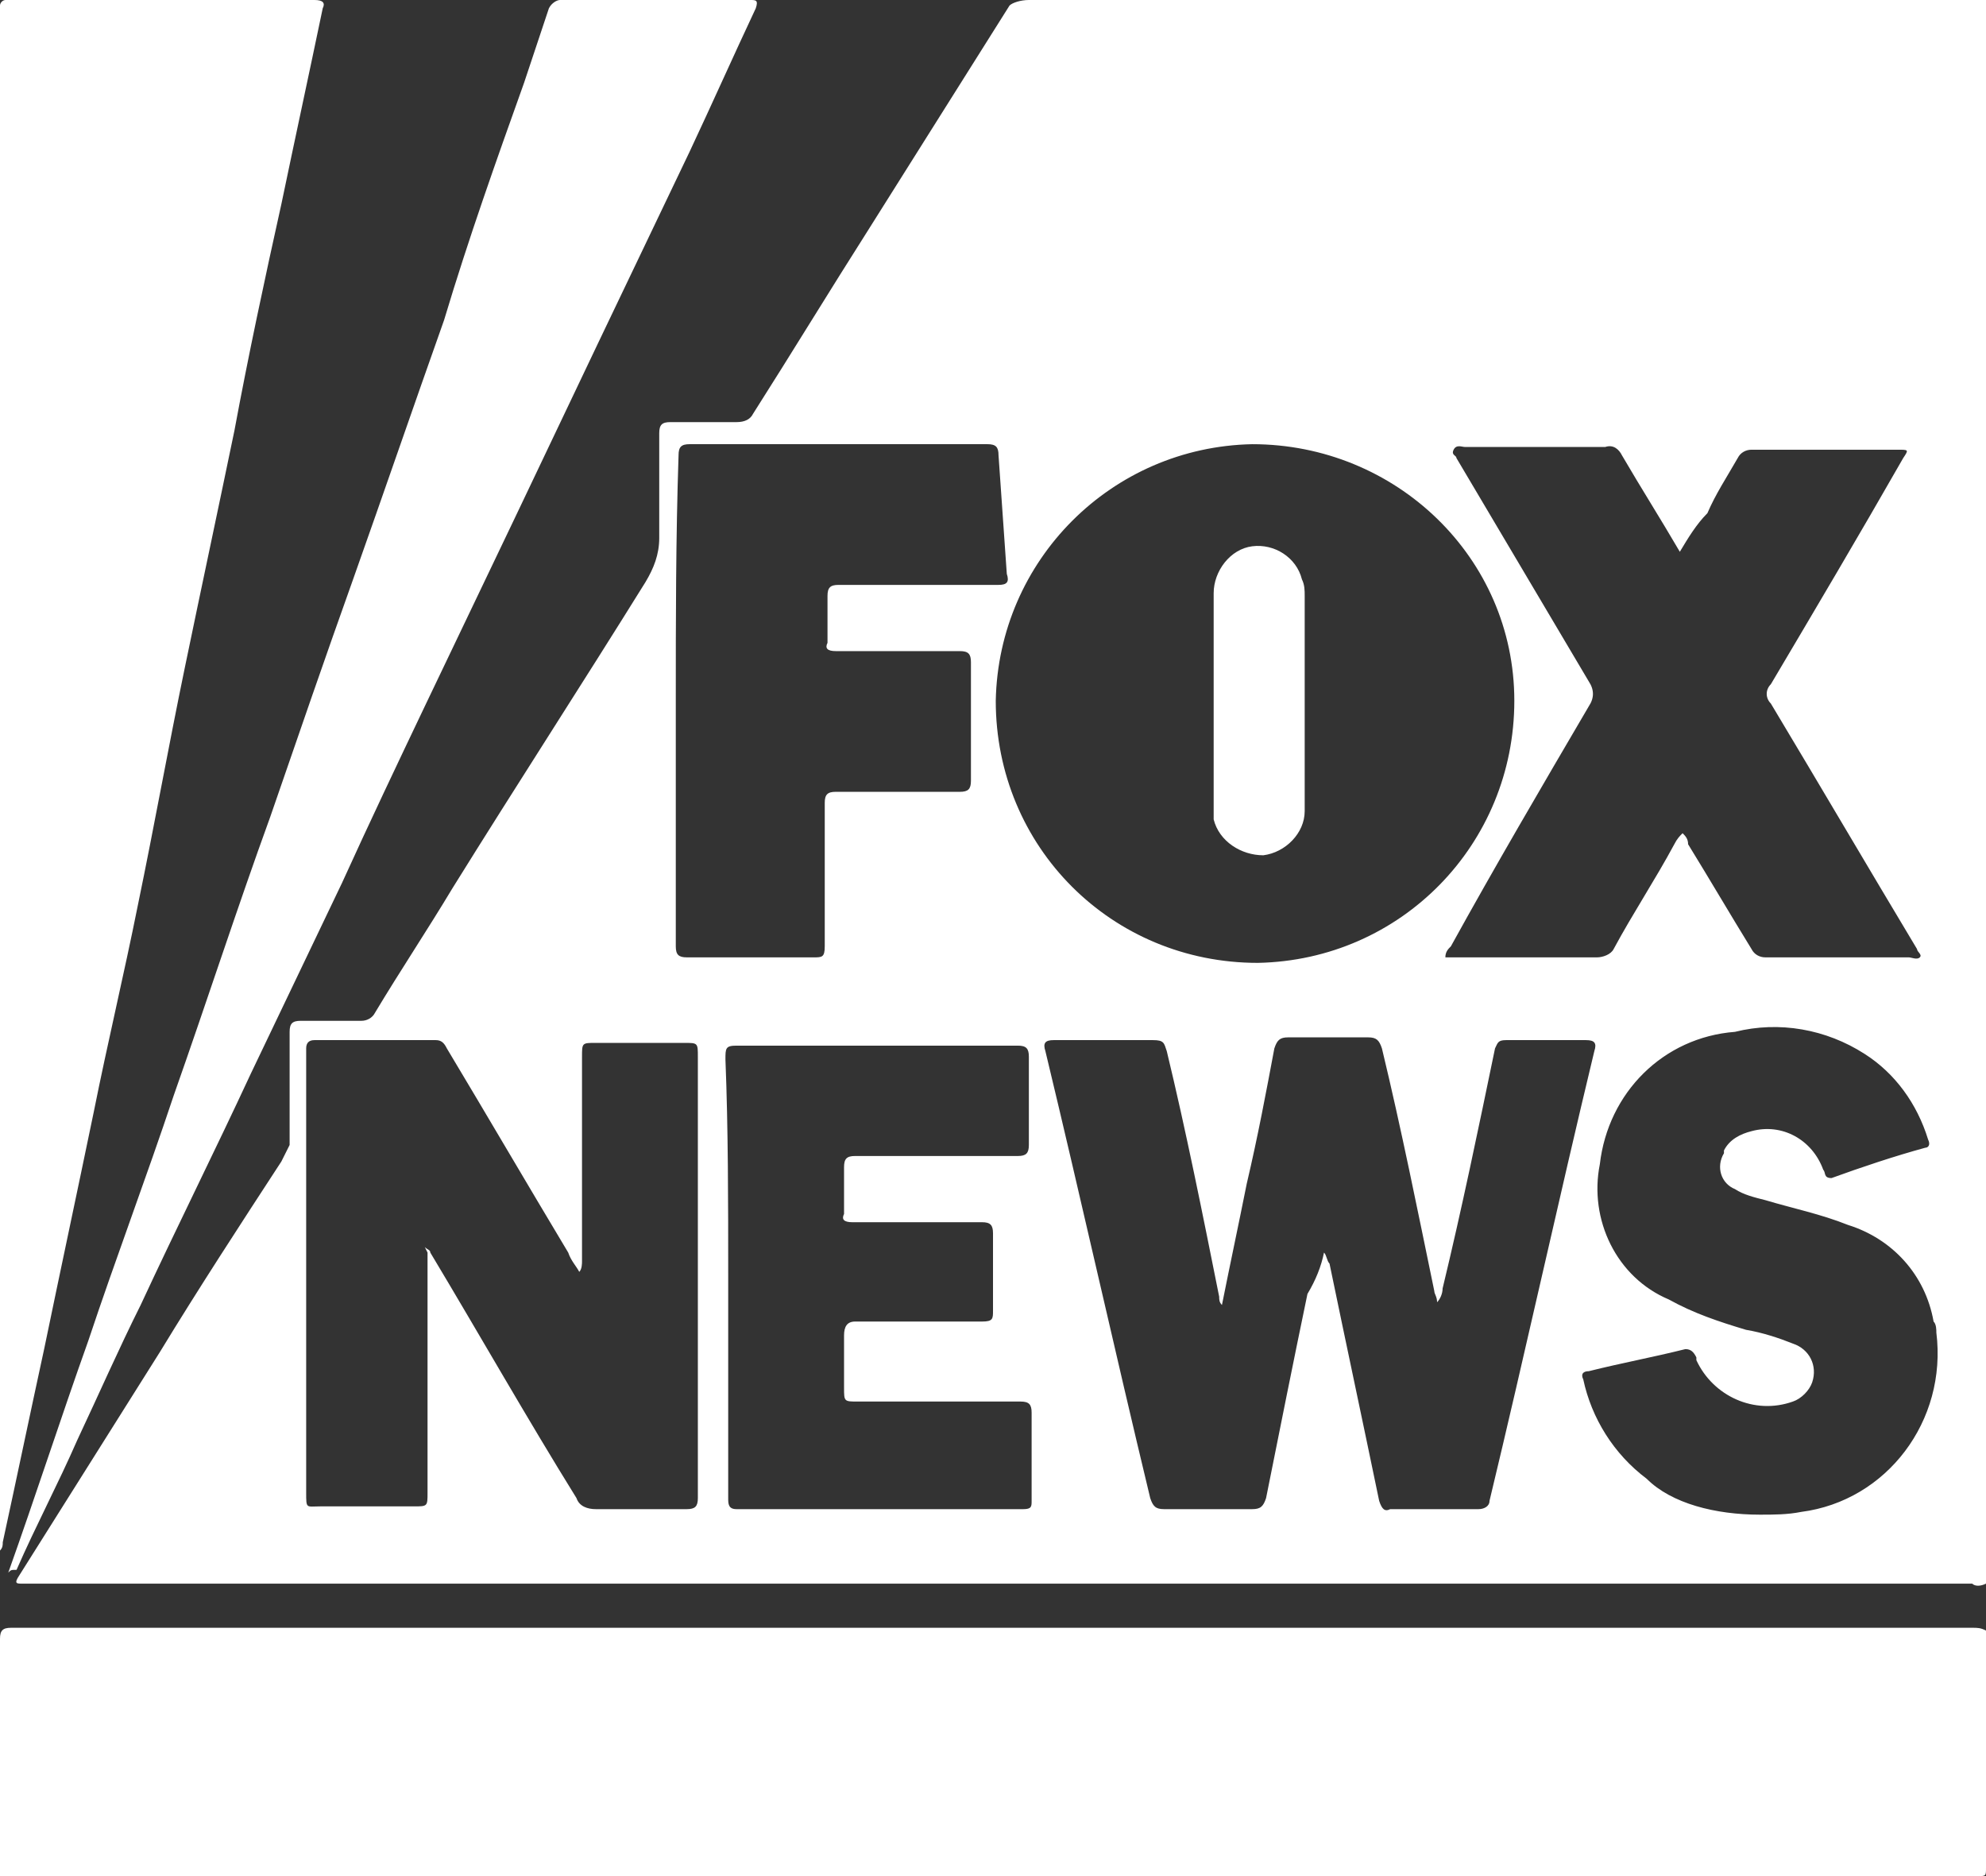 <?xml version="1.0" encoding="utf-8"?>
<!-- Generator: Adobe Illustrator 27.6.1, SVG Export Plug-In . SVG Version: 6.00 Build 0)  -->
<svg version="1.1" id="Layer_1" xmlns="http://www.w3.org/2000/svg" xmlns:xlink="http://www.w3.org/1999/xlink" x="0px" y="0px"
	 viewBox="0 0 72 68" width="72"  height="68" enable-background="new 0 0 72 68" xml:space="preserve">
<rect x="0" y="0" width="72" height="68" fill="#333333" stroke="none"/>
<g>
	<defs>
		<rect id="SVGID_1_" width="72" height="68"/>
	</defs>
	<clipPath id="SVGID_00000066494959579518459160000005274097533677497014_">
		<use xlink:href="#SVGID_1_"  overflow="visible"/>
	</clipPath>
	<g id="Group_380" clip-path="url(#SVGID_00000066494959579518459160000005274097533677497014_)">
		<path id="Path_4351" fill="#FFFFFF" d="M72,0v57.4c-0.2,0.1-0.4,0.1-0.5,0c-23.5,0-46.9,0-70.4,0c-0.1,0-0.2,0-0.3,0
			c-0.2,0-0.3,0-0.1-0.3c1.7-2.7,3.4-5.4,5.1-8.1c1.4-2.3,2.9-4.6,4.4-6.9c0.1-0.2,0.2-0.4,0.3-0.6c0-0.5,0-1.1,0-1.6
			c0-0.8,0-1.7,0-2.5c0-0.3,0.1-0.4,0.4-0.4c0.7,0,1.5,0,2.2,0c0.2,0,0.4-0.1,0.5-0.3c0.9-1.5,1.9-3,2.8-4.5c2.3-3.7,4.7-7.4,7-11.1
			c0.3-0.5,0.5-1,0.5-1.6c0-1.3,0-2.5,0-3.8c0-0.3,0.1-0.4,0.4-0.4c0.8,0,1.6,0,2.4,0c0.3,0,0.5-0.1,0.6-0.3
			c1.4-2.2,2.8-4.5,4.2-6.7c1.7-2.7,3.4-5.4,5.1-8.1C36.7,0.1,37,0,37.3,0c11.4,0,22.8,0,34.1,0C71.6,0,71.8,0,72,0 M45.6,34.9
			c5.2-0.1,9.3-4.3,9.3-9.5s-4.3-9.3-9.5-9.3c-5.1,0.1-9.2,4.2-9.3,9.3C36.1,30.7,40.3,34.9,45.6,34.9
			C45.6,34.9,45.6,34.9,45.6,34.9 M48,45.4L48,45.4c0.1,0.1,0.1,0.3,0.2,0.4c0.6,2.9,1.2,5.7,1.8,8.6c0.1,0.3,0.2,0.4,0.4,0.3
			c1.1,0,2.2,0,3.2,0c0.2,0,0.4-0.1,0.4-0.3c0,0,0,0,0,0c1.3-5.4,2.5-10.9,3.8-16.3c0.1-0.3,0-0.4-0.3-0.4c-1,0-1.9,0-2.9,0
			c-0.3,0-0.3,0.1-0.4,0.3c-0.6,2.9-1.2,5.8-1.9,8.7c0,0.2-0.1,0.4-0.2,0.5c0-0.2-0.1-0.3-0.1-0.4c-0.6-2.9-1.2-5.9-1.9-8.8
			c-0.1-0.3-0.2-0.4-0.5-0.4c-1,0-1.9,0-2.9,0c-0.3,0-0.4,0.1-0.5,0.4c-0.3,1.6-0.6,3.2-1,4.9c-0.3,1.5-0.6,2.9-0.9,4.4
			c-0.1-0.1-0.1-0.2-0.1-0.3c-0.6-3-1.2-6-1.9-8.9c-0.1-0.3-0.1-0.4-0.5-0.4c-1.2,0-2.4,0-3.6,0c-0.3,0-0.4,0.1-0.3,0.4
			c1.3,5.4,2.5,10.8,3.8,16.2c0.1,0.3,0.2,0.4,0.5,0.4c1.1,0,2.2,0,3.2,0c0.3,0,0.4-0.1,0.5-0.4c0.5-2.5,1-5,1.5-7.4
			C47.7,46.4,47.9,45.9,48,45.4 M15.4,45.2L15.4,45.2c0.1,0.1,0.2,0.1,0.2,0.2c1.8,3,3.5,6,5.3,8.9c0.1,0.3,0.4,0.4,0.7,0.4
			c1.1,0,2.2,0,3.3,0c0.3,0,0.4-0.1,0.4-0.4c0-2.2,0-4.4,0-6.6c0-3.1,0-6.2,0-9.4c0-0.5,0-0.5-0.5-0.5h-3.2c-0.5,0-0.5,0-0.5,0.5
			c0,2.5,0,5,0,7.4c0,0.1,0,0.3-0.1,0.4c-0.1-0.2-0.3-0.4-0.4-0.7c-1.5-2.5-2.9-4.9-4.4-7.4c-0.1-0.2-0.2-0.3-0.4-0.3
			c-1.5,0-2.9,0-4.4,0c-0.2,0-0.3,0.1-0.3,0.3c0,0.5,0,1,0,1.5c0,4.9,0,9.7,0,14.6c0,0.6,0,0.5,0.5,0.5c1.1,0,2.3,0,3.4,0
			c0.5,0,0.5,0,0.5-0.5c0-2.9,0-5.8,0-8.7L15.4,45.2 M60.9,20c-0.7-1.2-1.4-2.3-2.1-3.5c-0.1-0.2-0.3-0.4-0.6-0.3
			c-1.7,0-3.4,0-5.1,0c-0.1,0-0.3-0.1-0.4,0.1s0.1,0.2,0.1,0.3c1.6,2.7,3.2,5.4,4.8,8.1c0.2,0.3,0.2,0.6,0,0.9
			c-1.7,2.9-3.4,5.8-5,8.7c-0.1,0.1-0.2,0.2-0.2,0.4h0.4c1.7,0,3.4,0,5.1,0c0.2,0,0.5-0.1,0.6-0.3c0.7-1.3,1.5-2.5,2.2-3.8
			c0.1-0.2,0.2-0.3,0.3-0.4c0.1,0.1,0.2,0.2,0.2,0.4c0.8,1.3,1.5,2.5,2.3,3.8c0.1,0.2,0.3,0.3,0.5,0.3c1.7,0,3.5,0,5.2,0
			c0.1,0,0.3,0.1,0.4,0s-0.1-0.2-0.1-0.3c-1.8-3-3.5-5.9-5.3-8.9c-0.2-0.2-0.2-0.5,0-0.7c1.6-2.7,3.2-5.4,4.8-8.2
			c0.2-0.3,0.2-0.3-0.2-0.3c-1.8,0-3.5,0-5.3,0c-0.2,0-0.4,0.1-0.5,0.3c-0.4,0.7-0.8,1.3-1.1,2C61.5,19,61.2,19.5,60.9,20
			 M24.5,25.4c0,3,0,5.9,0,8.9c0,0.3,0.1,0.4,0.4,0.4c1.5,0,3.1,0,4.6,0c0.3,0,0.4,0,0.4-0.4c0-1.7,0-3.5,0-5.2
			c0-0.3,0.1-0.4,0.4-0.4c1.5,0,3,0,4.5,0c0.3,0,0.4-0.1,0.4-0.4c0-1.4,0-2.9,0-4.3c0-0.3-0.1-0.4-0.4-0.4c-1.5,0-3,0-4.5,0
			c-0.3,0-0.4-0.1-0.3-0.3c0-0.6,0-1.2,0-1.7c0-0.3,0.1-0.4,0.4-0.4c1.9,0,3.8,0,5.8,0c0.3,0,0.4-0.1,0.3-0.4
			c-0.1-1.4-0.2-2.9-0.3-4.3c0-0.3-0.1-0.4-0.4-0.4c-3.6,0-7.2,0-10.8,0c-0.3,0-0.4,0.1-0.4,0.4C24.5,19.5,24.5,22.5,24.5,25.4
			 M63.8,54.9c0.5,0,1,0,1.5-0.1c3.1-0.4,5.3-3.3,4.9-6.5c0-0.1,0-0.3-0.1-0.4c-0.3-1.7-1.5-3-3.1-3.5c-1-0.4-2-0.6-3-0.9
			c-0.4-0.1-0.8-0.2-1.1-0.4c-0.5-0.2-0.7-0.8-0.4-1.3c0,0,0-0.1,0-0.1c0.2-0.4,0.6-0.6,1-0.7c1.1-0.3,2.2,0.3,2.6,1.4
			c0.1,0.1,0,0.3,0.3,0.3c1.1-0.4,2.3-0.8,3.4-1.1c0.1,0,0.2-0.1,0.1-0.3c-0.4-1.3-1.2-2.4-2.3-3.1c-1.4-0.9-3.1-1.2-4.7-0.8
			c-2.6,0.2-4.6,2.2-4.9,4.8c-0.4,2,0.6,4.1,2.5,4.9c0.9,0.5,1.8,0.8,2.8,1.1c0.6,0.1,1.2,0.3,1.7,0.5c0.6,0.2,0.9,0.8,0.7,1.4
			c-0.1,0.3-0.4,0.6-0.7,0.7c-1.4,0.5-2.9-0.2-3.5-1.5c0,0,0-0.1,0-0.1c-0.1-0.2-0.2-0.3-0.4-0.3c-1.2,0.3-2.3,0.5-3.5,0.8
			c-0.2,0-0.3,0.1-0.2,0.3c0.3,1.4,1.1,2.7,2.3,3.6C60.6,54.5,62.2,54.9,63.8,54.9 M26.4,46.2c0,2.7,0,5.4,0,8.1
			c0,0.2,0,0.4,0.3,0.4c3.5,0,7,0,10.4,0c0.3,0,0.3-0.1,0.3-0.3c0-1.1,0-2.2,0-3.2c0-0.3-0.1-0.4-0.4-0.4c-2,0-3.9,0-5.9,0
			c-0.5,0-0.5,0-0.5-0.5c0-0.6,0-1.3,0-1.9c0-0.3,0.1-0.5,0.4-0.5c1.5,0,3.1,0,4.6,0c0.4,0,0.4-0.1,0.4-0.4c0-0.9,0-1.9,0-2.8
			c0-0.3-0.1-0.4-0.4-0.4c-1.6,0-3.2,0-4.7,0c-0.3,0-0.4-0.1-0.3-0.3c0-0.6,0-1.2,0-1.7c0-0.3,0.1-0.4,0.4-0.4c2,0,3.9,0,5.9,0
			c0.3,0,0.4-0.1,0.4-0.4c0-1.1,0-2.1,0-3.2c0-0.3-0.1-0.4-0.4-0.4c-3.4,0-6.8,0-10.2,0c-0.4,0-0.4,0.1-0.4,0.5
			C26.4,40.9,26.4,43.6,26.4,46.2"/>
		<path id="Path_4352" fill="#FFFFFF" d="M72,59.1c0,2.9,0,5.7,0,8.6c0,0.3,0,0.3-0.3,0.3C47.8,68,23.9,68,0,68c0-0.1,0-0.3,0-0.4
			c0-2.7,0-5.4,0-8.2C0,59.1,0.1,59,0.4,59c23.7,0,47.4,0,71.1,0C71.7,59,71.8,59,72,59.1"/>
		<path id="Path_4353" fill="#FFFFFF" d="M0,56.2V0.6c0-0.1,0-0.2,0-0.4C0,0.1,0.1,0,0.2,0c0.1,0,0.1,0,0.2,0c3.7,0,7.4,0,11,0
			c0.3,0,0.4,0.1,0.3,0.3c-0.5,2.4-1,4.7-1.5,7.1c-0.6,2.7-1.2,5.5-1.7,8.2c-0.6,2.9-1.2,5.7-1.8,8.6S5.6,29.9,5,32.8
			c-0.5,2.5-1.1,5-1.6,7.5c-0.6,2.9-1.2,5.7-1.8,8.6c-0.5,2.3-1,4.7-1.5,7C0.1,56,0.1,56.1,0,56.2"/>
		<path id="Path_4354" fill="#FFFFFF" d="M0.3,57c1-2.8,1.9-5.6,2.9-8.4c1-3,2.1-5.9,3.1-8.9c1.2-3.4,2.3-6.8,3.5-10.1
			c1-2.9,2-5.8,3-8.6c1.1-3.1,2.2-6.3,3.3-9.4C17,8.6,18,5.8,19,3c0.3-0.9,0.6-1.8,0.9-2.7C20,0.1,20.2,0,20.3,0c2.3,0,4.6,0,6.9,0
			c0.2,0,0.3,0,0.2,0.3C26.6,2,25.8,3.8,25,5.5c-1.1,2.3-2.2,4.6-3.3,6.9c-1,2.1-2,4.2-3,6.3c-1.1,2.3-2.2,4.6-3.3,6.9
			c-1,2.1-2,4.2-3,6.4c-1.1,2.3-2.2,4.6-3.3,6.9c-1.3,2.8-2.7,5.6-4,8.4c-0.8,1.6-1.5,3.2-2.3,4.9c-0.7,1.6-1.5,3.1-2.2,4.7
			C0.4,56.9,0.4,56.9,0.3,57L0.3,57"/>
		<path id="Path_4355" fill="#FFFFFF" d="M47.3,25.4c0,1.3,0,2.6,0,4c0,0.8-0.7,1.5-1.5,1.6C45,31,44.2,30.5,44,29.7
			c0-0.1,0-0.3,0-0.4c0-2.6,0-5.2,0-7.8c0-0.8,0.6-1.6,1.4-1.7c0.8-0.1,1.6,0.4,1.8,1.2c0.1,0.2,0.1,0.4,0.1,0.6
			C47.3,22.9,47.3,24.1,47.3,25.4L47.3,25.4z"/>
	</g>
</g>
</svg>
